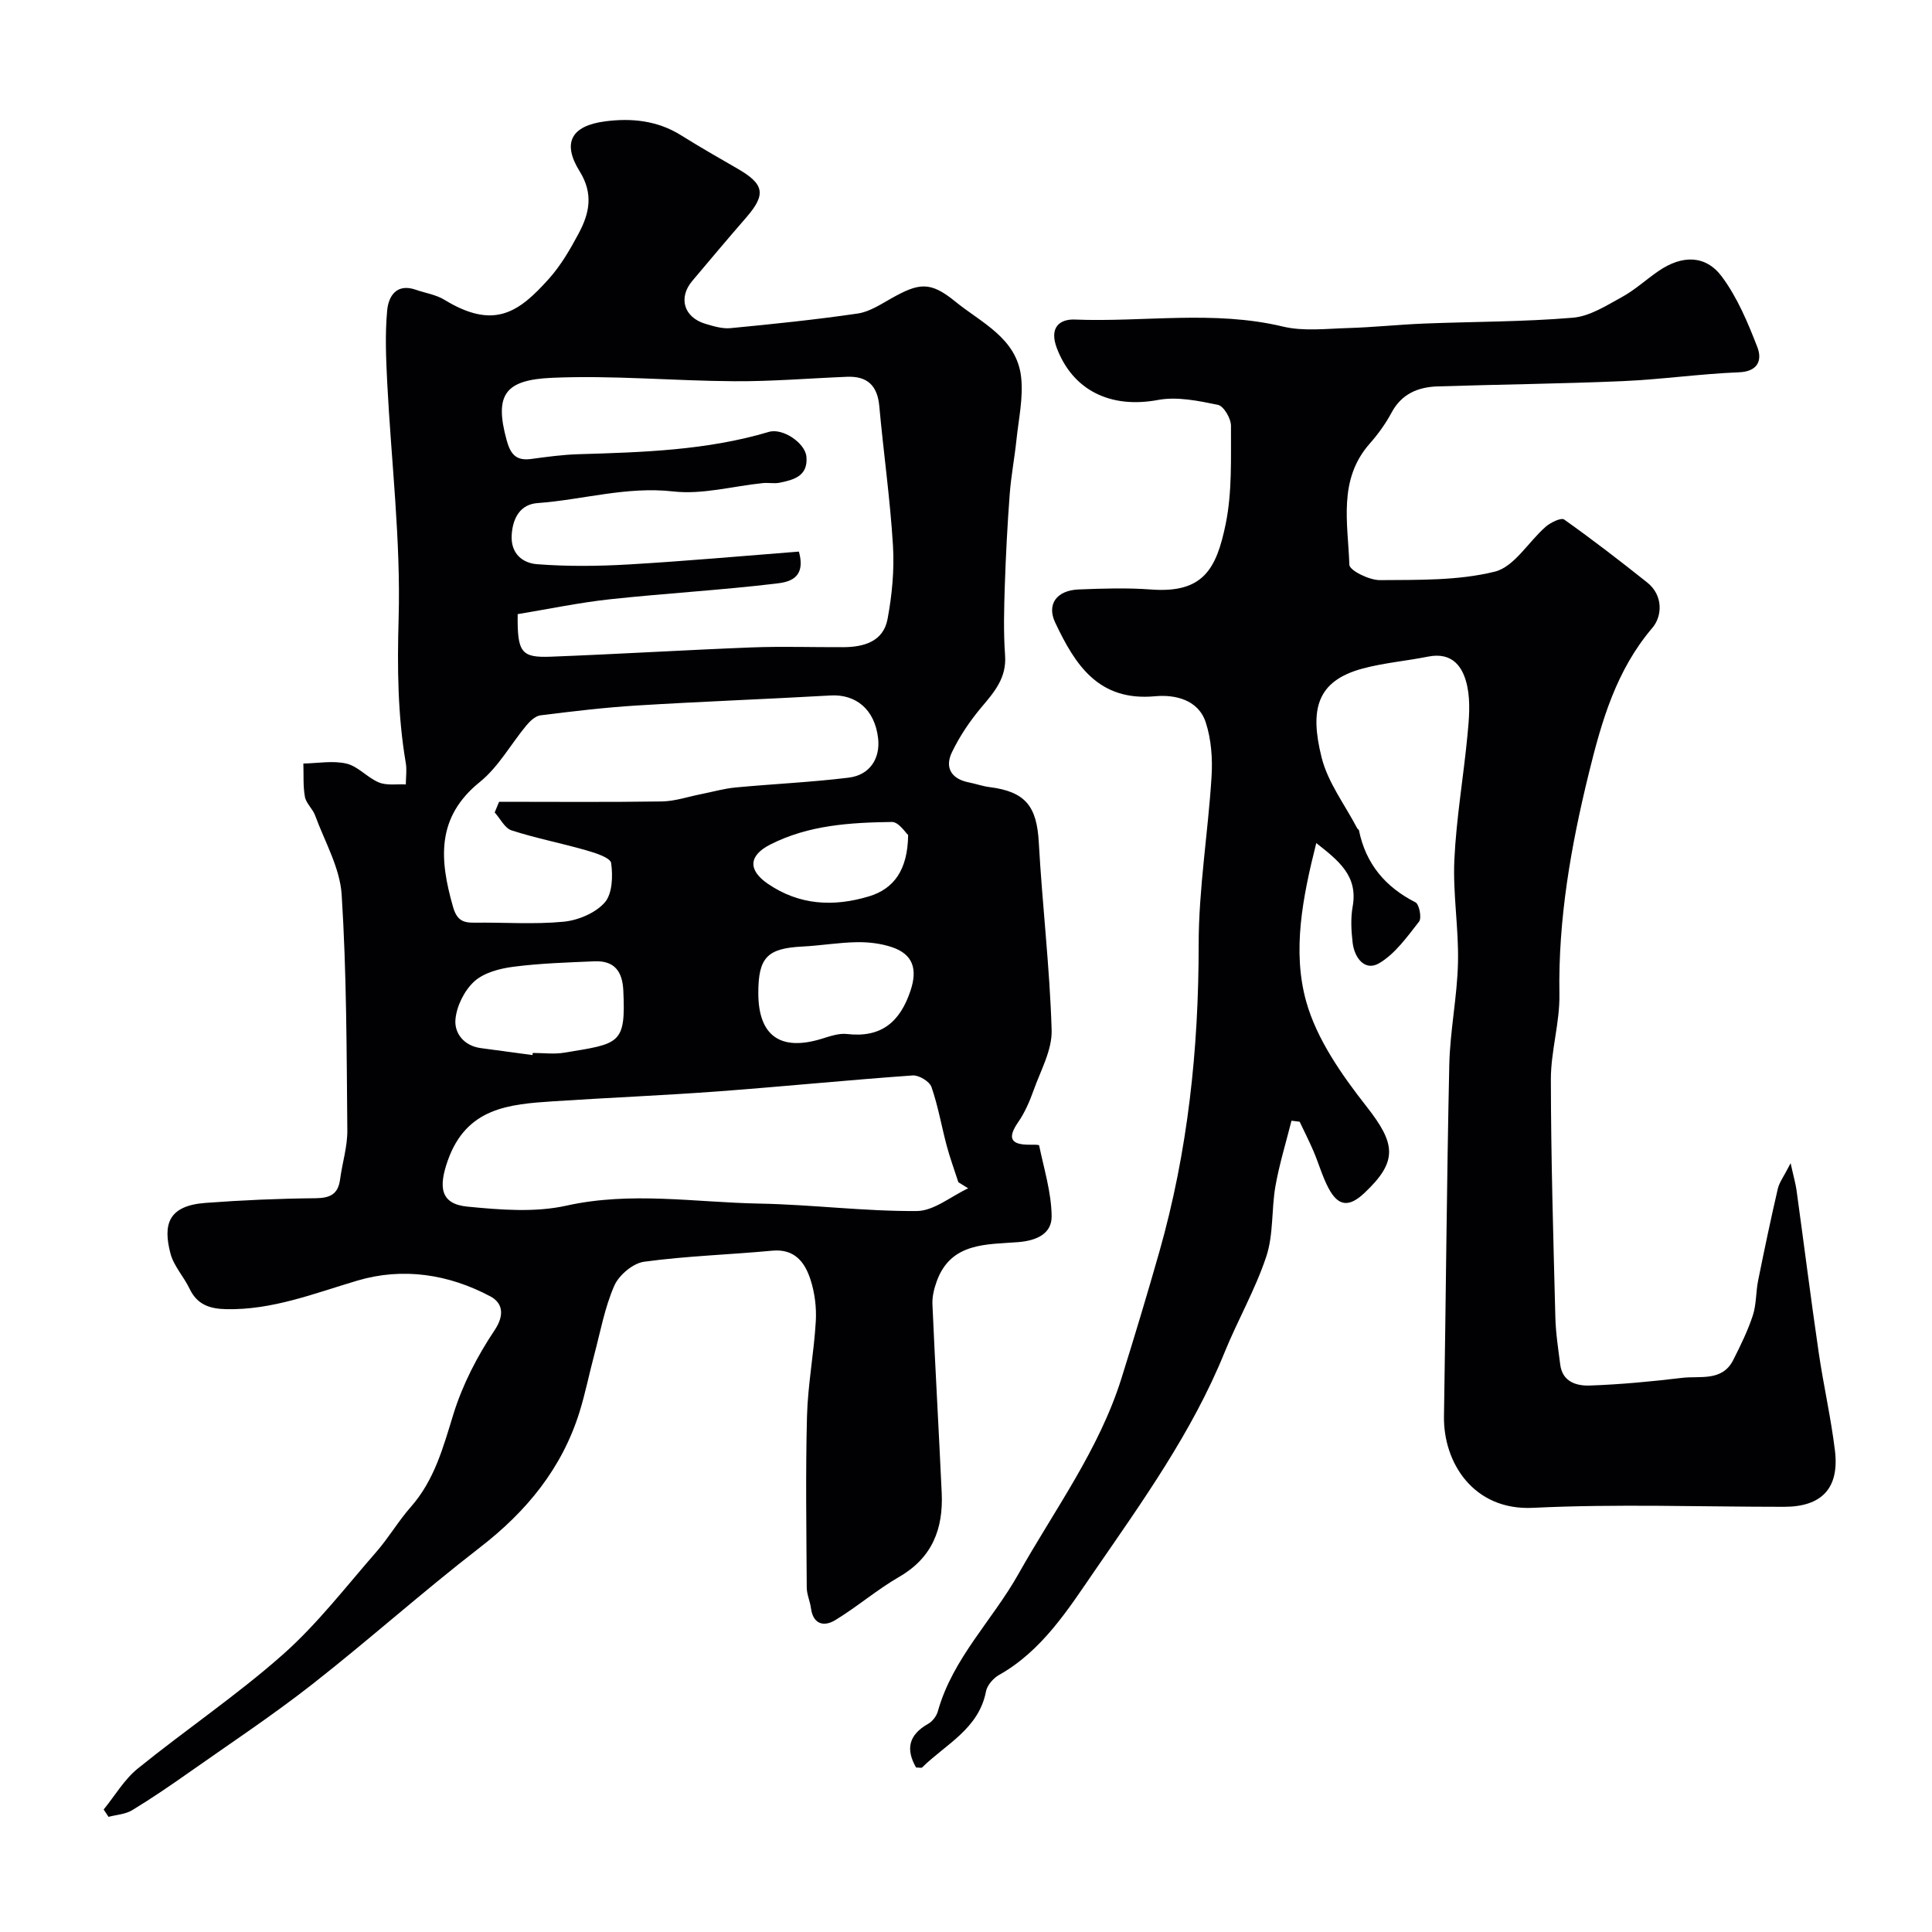 <svg enable-background="new 0 0 400 400" viewBox="0 0 400 400" xmlns="http://www.w3.org/2000/svg"><path d="m21.46 374.64c2.33-2.85 4.25-6.2 7.05-8.47 9.91-8.03 20.55-15.2 30.08-23.64 7.12-6.31 13.02-14.01 19.31-21.21 2.57-2.94 4.57-6.39 7.15-9.32 4.92-5.58 6.71-12.37 8.84-19.27 1.89-6.08 4.94-11.99 8.49-17.29 2.23-3.32 1.57-5.74-.84-7.03-8.66-4.61-18.13-6.07-27.56-3.27-8.94 2.65-17.59 6.11-27.14 5.91-3.44-.07-6.02-.94-7.59-4.23-1.19-2.5-3.28-4.7-3.96-7.3-1.52-5.84-.63-9.88 7.23-10.47 7.58-.57 15.19-.9 22.79-.97 3.02-.03 4.69-.81 5.1-3.9.45-3.39 1.53-6.77 1.5-10.15-.15-16.26-.14-32.56-1.17-48.77-.35-5.58-3.51-11.01-5.51-16.46-.5-1.35-1.85-2.47-2.1-3.82-.41-2.24-.24-4.59-.32-6.9 2.99-.05 6.12-.65 8.94.02 2.4.57 4.33 2.93 6.71 3.9 1.64.67 3.69.31 5.56.41.01-1.49.24-3.02-.01-4.46-1.68-9.91-1.77-19.75-1.48-29.86.46-16.25-1.53-32.57-2.36-48.86-.25-4.98-.47-10.02-.01-14.96.27-2.92 1.91-5.68 5.93-4.28 1.98.69 4.18 1.01 5.92 2.08 10.27 6.26 15.38 2.65 21.66-4.38 2.47-2.77 4.4-6.1 6.16-9.4 2.2-4.14 3.08-8.16.17-12.84-3.66-5.89-1.73-9.4 5.25-10.32 5.42-.72 10.82-.2 15.71 2.85 3.87 2.42 7.83 4.69 11.79 6.97 5.52 3.19 5.88 5.32 1.75 10.08-3.77 4.34-7.48 8.74-11.18 13.14-2.93 3.48-1.74 7.52 2.69 8.86 1.69.51 3.54 1.07 5.24.91 8.8-.85 17.6-1.75 26.34-3.03 2.44-.36 4.77-1.91 7.01-3.17 5.63-3.15 7.97-3.56 13.14.66 5.4 4.41 12.77 7.59 13.67 15.66.48 4.27-.52 8.71-.97 13.06-.39 3.73-1.11 7.44-1.39 11.18-.47 6.26-.8 12.53-1.01 18.79-.16 4.86-.3 9.74.05 14.58.34 4.66-2.2 7.57-4.9 10.77-2.38 2.83-4.51 5.99-6.11 9.32-1.52 3.17-.12 5.52 3.52 6.23 1.43.28 2.83.79 4.27.97 7.44.94 9.79 3.96 10.2 11.44.72 12.97 2.28 25.91 2.66 38.88.12 4.12-2.28 8.36-3.74 12.47-.82 2.3-1.82 4.61-3.2 6.6-2.36 3.42-1.38 4.68 2.45 4.65.66-.01 1.87-.03 1.9.15 1.01 4.87 2.54 9.76 2.59 14.66.03 3.5-2.9 5.04-6.93 5.36-6.45.52-13.93-.02-16.86 8.11-.54 1.5-.96 3.17-.89 4.74.57 13.03 1.32 26.05 1.92 39.08.34 7.4-1.94 13.41-8.8 17.37-4.61 2.66-8.71 6.21-13.27 8.98-2.29 1.38-4.55.89-5-2.49-.19-1.44-.86-2.84-.87-4.26-.07-11.83-.26-23.66.05-35.49.17-6.55 1.44-13.06 1.82-19.61.17-2.88-.21-5.97-1.11-8.71-1.16-3.56-3.27-6.38-7.9-5.95-8.84.83-17.76 1.09-26.54 2.29-2.3.31-5.21 2.77-6.17 4.97-1.99 4.54-2.88 9.55-4.17 14.39-1.04 3.91-1.83 7.9-3.03 11.76-3.65 11.69-10.97 20.58-20.62 28.04-11.81 9.13-22.96 19.11-34.71 28.32-8.21 6.43-16.94 12.22-25.48 18.23-3.86 2.72-7.77 5.39-11.8 7.84-1.4.85-3.25.94-4.9 1.38-.34-.5-.68-1.01-1.01-1.52zm85.72-247.49c-.1 7.97.73 9.04 6.87 8.81 13.87-.53 27.72-1.38 41.59-1.92 6.32-.24 12.66-.02 18.99-.05 4.24-.02 8.25-1.18 9.12-5.79.94-4.98 1.43-10.18 1.13-15.23-.58-9.65-1.96-19.24-2.83-28.87-.38-4.27-2.48-6.26-6.68-6.09-7.77.31-15.53.97-23.29.92-12.6-.07-25.22-1.26-37.78-.71-9.64.42-12.03 3.37-9.4 12.93.79 2.88 1.95 4.29 5.03 3.88 3.25-.44 6.52-.89 9.79-.99 13.29-.4 26.57-.78 39.46-4.62 2.88-.86 7.52 2.31 7.78 5.12.37 3.99-2.57 4.8-5.53 5.4-1.12.23-2.33-.04-3.49.08-6.19.63-12.5 2.41-18.53 1.73-9.68-1.1-18.77 1.73-28.14 2.41-3.45.25-5.12 2.96-5.33 6.62-.23 3.93 2.35 5.8 5.23 6.03 6.31.49 12.7.42 19.03.05 11.82-.69 23.62-1.76 35.2-2.66 1.62 5.82-2.45 6.35-4.79 6.63-11.4 1.36-22.88 2.01-34.3 3.24-6.4.69-12.74 2.03-19.13 3.08zm93.27 118.88c-.68-.42-1.35-.84-2.03-1.26-.81-2.5-1.72-4.98-2.4-7.51-1.09-4.06-1.79-8.25-3.17-12.21-.4-1.15-2.6-2.48-3.89-2.39-13.44.95-26.85 2.3-40.29 3.3-11.35.84-22.73 1.3-34.09 2.05-9.19.61-18.01 1.3-21.88 12.29-1.88 5.34-1.64 8.97 4.08 9.52 6.78.66 13.93 1.25 20.47-.2 13.41-2.98 26.65-.68 39.95-.43 10.88.2 21.74 1.62 32.61 1.54 3.55-.02 7.09-3.05 10.64-4.7zm-98.03-77.82c.3-.74.61-1.47.91-2.21 11.23 0 22.47.1 33.7-.07 2.71-.04 5.41-.98 8.11-1.51 2.38-.47 4.73-1.15 7.13-1.38 7.82-.74 15.68-1.08 23.47-2.04 4.42-.55 6.54-4.06 6.06-8.17-.71-6.09-4.73-9.14-9.84-8.84-13.34.76-26.69 1.25-40.02 2.07-6.7.41-13.37 1.21-20.03 2.04-1.05.13-2.16 1.17-2.91 2.07-3.24 3.9-5.79 8.61-9.64 11.72-9.11 7.34-8.34 16.12-5.58 25.82.79 2.77 2.01 3.36 4.46 3.32 6.16-.08 12.35.39 18.45-.2 3.01-.29 6.58-1.79 8.51-3.97 1.59-1.8 1.71-5.48 1.33-8.17-.16-1.11-3.22-2.09-5.11-2.63-5.14-1.48-10.43-2.5-15.51-4.14-1.41-.46-2.34-2.44-3.49-3.71zm7.82 50.23c.02-.15.04-.29.06-.44 2.16 0 4.38.3 6.49-.05 11.5-1.89 12.79-1.68 12.26-12.89-.19-4.04-1.92-6.21-6-6.03-5.6.24-11.22.41-16.77 1.13-2.82.36-6.08 1.22-8.07 3.02-2.05 1.86-3.65 5.07-3.91 7.83-.28 2.89 1.74 5.52 5.25 5.99 3.56.48 7.12.96 10.69 1.44zm46.76-12.84c0 8.84 4.56 12.1 13.12 9.47 1.7-.52 3.55-1.19 5.24-.99 7.12.83 11-2.51 13.16-9 1.47-4.42.53-7.52-3.88-8.99-2.27-.76-4.81-1.06-7.22-1.02-3.76.06-7.52.71-11.28.9-7.29.37-9.14 2.25-9.14 9.63zm31.02-32.72c-.52-.45-1.96-2.72-3.36-2.7-8.62.12-17.26.63-25.2 4.68-4.43 2.26-4.67 5.25-.48 8.12 6.5 4.44 13.57 4.82 20.94 2.6 5.12-1.55 8.01-5.42 8.1-12.7z" fill="#010103"/><path d="m272.52 174.55c-2.83 11.22-5.01 22.31-2.09 32.79 2.19 7.84 7.37 15.21 12.52 21.78 6 7.66 6.55 11.29-.49 17.9-3.16 2.97-5.39 2.77-7.39-1-1.29-2.42-2.03-5.12-3.11-7.65-.89-2.07-1.91-4.09-2.88-6.13-.56-.07-1.13-.14-1.69-.21-1.13 4.5-2.51 8.96-3.32 13.52-.85 4.83-.38 10.01-1.89 14.57-2.27 6.86-5.95 13.23-8.68 19.96-6.68 16.43-16.97 30.77-26.89 45.18-5.44 7.91-10.84 16.5-19.78 21.53-1.18.67-2.44 2.11-2.69 3.39-1.49 7.77-8.32 10.92-13.21 15.74-.17.17-.64.02-1.27.02-2.19-3.83-1.51-6.78 2.52-9.05.89-.5 1.73-1.61 2-2.61 3.06-10.93 11.3-18.83 16.68-28.41 7.49-13.32 16.69-25.71 21.33-40.52 2.72-8.68 5.34-17.39 7.83-26.14 5.91-20.79 8.16-42 8.15-63.62 0-11.6 1.95-23.19 2.67-34.81.23-3.72-.06-7.7-1.2-11.21-1.54-4.74-6.41-5.8-10.48-5.42-11.75 1.1-16.58-6.54-20.7-15.27-1.78-3.77.3-6.65 4.86-6.84 4.99-.2 10.02-.36 14.99.01 10.75.8 13.54-4.15 15.47-13.64 1.33-6.56 1.05-13.49 1.08-20.25.01-1.51-1.5-4.09-2.7-4.34-4.06-.84-8.45-1.75-12.42-1.01-9.9 1.84-17.62-2.05-20.92-10.7-1.69-4.42.69-6.06 3.67-5.95 14.36.57 28.8-1.98 43.12 1.45 4.26 1.02 8.95.44 13.43.31 5.27-.15 10.53-.72 15.81-.93 10.26-.41 20.56-.35 30.79-1.21 3.5-.29 6.95-2.52 10.18-4.29 2.7-1.48 5.02-3.64 7.58-5.39 4.83-3.31 9.72-3.36 13.09 1.17 3.21 4.32 5.39 9.53 7.35 14.6.99 2.55.28 5.04-3.8 5.21-8.04.32-16.05 1.48-24.09 1.83-12.76.55-25.53.68-38.3 1.09-4.05.13-7.46 1.53-9.55 5.44-1.22 2.28-2.78 4.44-4.5 6.39-6.63 7.49-4.51 16.53-4.23 25.1.04 1.19 4.14 3.2 6.34 3.18 7.96-.07 16.16.13 23.78-1.76 4.03-1 6.96-6.19 10.55-9.31 1-.87 3.17-1.92 3.8-1.48 5.87 4.16 11.57 8.56 17.2 13.04 3.35 2.67 3.12 6.98 1.07 9.38-7.51 8.82-10.51 19.32-13.17 30.15-3.69 15.04-6.35 30.14-6.08 45.73.1 5.85-1.77 11.72-1.77 17.58.02 16.43.51 32.87.93 49.3.08 3.27.6 6.54 1.01 9.79.45 3.58 3.39 4.42 6.08 4.33 6.4-.22 12.8-.83 19.16-1.59 3.74-.45 8.29.82 10.58-3.7 1.51-2.99 3.01-6.04 4.05-9.21.75-2.28.62-4.84 1.1-7.23 1.28-6.35 2.61-12.68 4.07-18.99.31-1.35 1.25-2.55 2.66-5.31.63 2.87 1.04 4.24 1.23 5.64 1.54 11.18 2.95 22.38 4.58 33.54.99 6.78 2.53 13.48 3.36 20.27.96 7.84-2.72 11.69-10.53 11.69-17.33 0-34.69-.63-51.98.21-12.33.6-18.59-9.38-18.43-18.97.4-24.26.57-48.53 1.1-72.8.16-7.04 1.64-14.06 1.8-21.1.17-7.09-1.08-14.22-.75-21.29.4-8.65 1.9-17.23 2.72-25.87.32-3.3.62-6.77-.03-9.96-.82-4.04-3-7.28-8.17-6.24-4.48.9-9.09 1.28-13.49 2.46-9.56 2.57-11 8.48-8.51 18.44 1.3 5.18 4.84 9.8 7.38 14.67.07.14.31.22.34.36 1.41 6.94 5.42 11.74 11.71 14.94.78.4 1.33 3.25.74 3.99-2.47 3.15-4.97 6.7-8.3 8.64-2.91 1.69-5.08-1.13-5.45-4.26-.29-2.47-.43-5.06 0-7.48 1.15-6.36-2.88-9.5-7.53-13.16z" fill="#010103"/></svg>